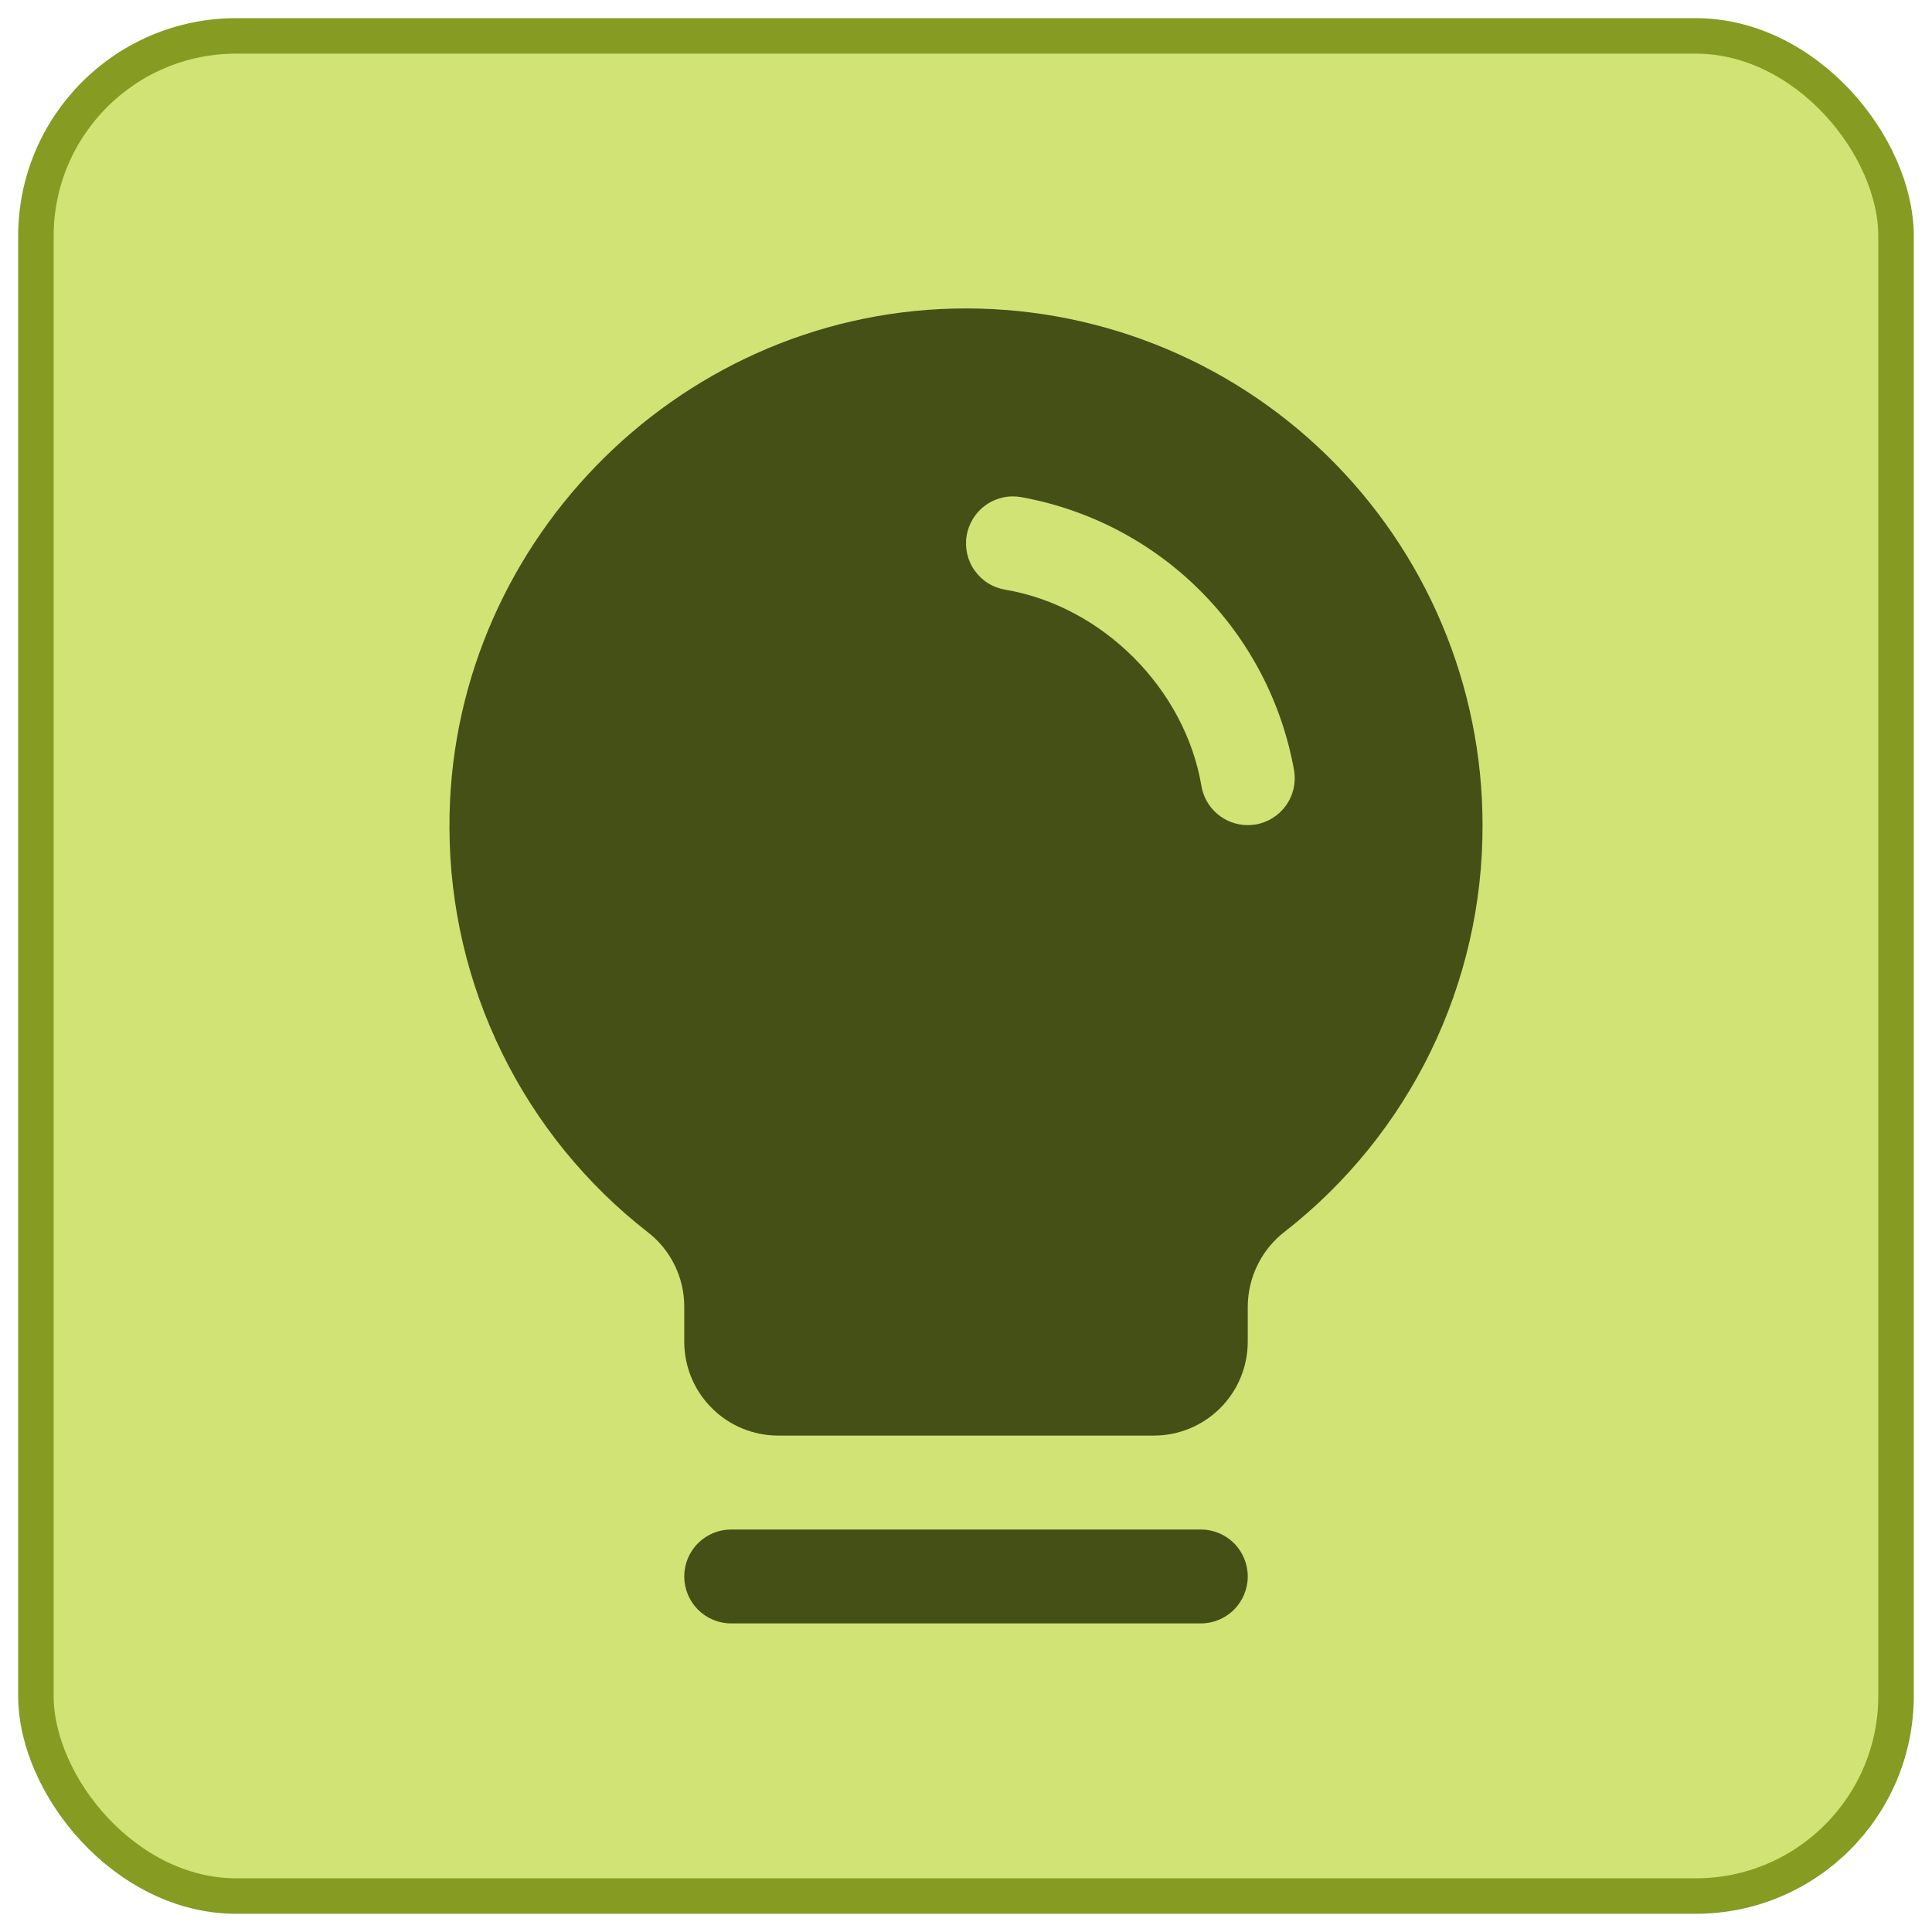 <?xml version="1.0" encoding="utf-8"?>
<svg xmlns="http://www.w3.org/2000/svg" width="36" height="36" viewBox="0 0 36 36" fill="none">
<rect x="0.669" y="0.669" width="34.661" height="34.661" rx="3.731" fill="#D1E375"/>
<rect x="0.669" y="0.669" width="34.661" height="34.661" rx="3.731" stroke="#859B22" stroke-width="0.661"/>
<path d="M23.25 29.375C23.25 29.607 23.158 29.829 22.994 29.994C22.83 30.158 22.607 30.25 22.375 30.25H13.625C13.393 30.25 13.171 30.158 13.006 29.994C12.842 29.829 12.75 29.607 12.75 29.375C12.75 29.143 12.842 28.92 13.006 28.756C13.171 28.592 13.393 28.5 13.625 28.5H22.375C22.607 28.5 22.83 28.592 22.994 28.756C23.158 28.92 23.25 29.143 23.25 29.375ZM27.625 15.375C27.629 16.834 27.299 18.274 26.662 19.586C26.024 20.898 25.095 22.047 23.946 22.945C23.731 23.109 23.556 23.321 23.436 23.564C23.315 23.806 23.252 24.073 23.25 24.344V25C23.25 25.464 23.066 25.909 22.738 26.237C22.409 26.566 21.964 26.75 21.5 26.75H14.5C14.036 26.75 13.591 26.566 13.263 26.237C12.934 25.909 12.75 25.464 12.75 25V24.344C12.75 24.076 12.688 23.812 12.57 23.572C12.452 23.332 12.281 23.122 12.069 22.959C10.922 22.066 9.994 20.924 9.354 19.619C8.714 18.315 8.379 16.882 8.375 15.428C8.347 10.216 12.56 5.875 17.768 5.75C19.052 5.719 20.328 5.945 21.523 6.415C22.718 6.885 23.806 7.589 24.725 8.486C25.643 9.383 26.373 10.454 26.871 11.637C27.369 12.82 27.625 14.091 27.625 15.375ZM24.113 14.353C23.886 13.086 23.276 11.919 22.366 11.008C21.456 10.098 20.288 9.489 19.021 9.262C18.907 9.243 18.791 9.246 18.679 9.272C18.567 9.298 18.461 9.345 18.368 9.412C18.274 9.478 18.195 9.563 18.134 9.66C18.073 9.758 18.031 9.866 18.012 9.979C17.993 10.093 17.997 10.209 18.022 10.321C18.048 10.433 18.095 10.539 18.162 10.632C18.229 10.726 18.313 10.806 18.41 10.867C18.508 10.928 18.616 10.969 18.73 10.988C20.542 11.293 22.08 12.831 22.387 14.646C22.422 14.85 22.527 15.035 22.685 15.168C22.843 15.302 23.043 15.375 23.25 15.375C23.3 15.375 23.349 15.37 23.398 15.363C23.627 15.324 23.83 15.195 23.965 15.006C24.099 14.817 24.152 14.582 24.113 14.353Z" fill="#455017"/>
</svg>